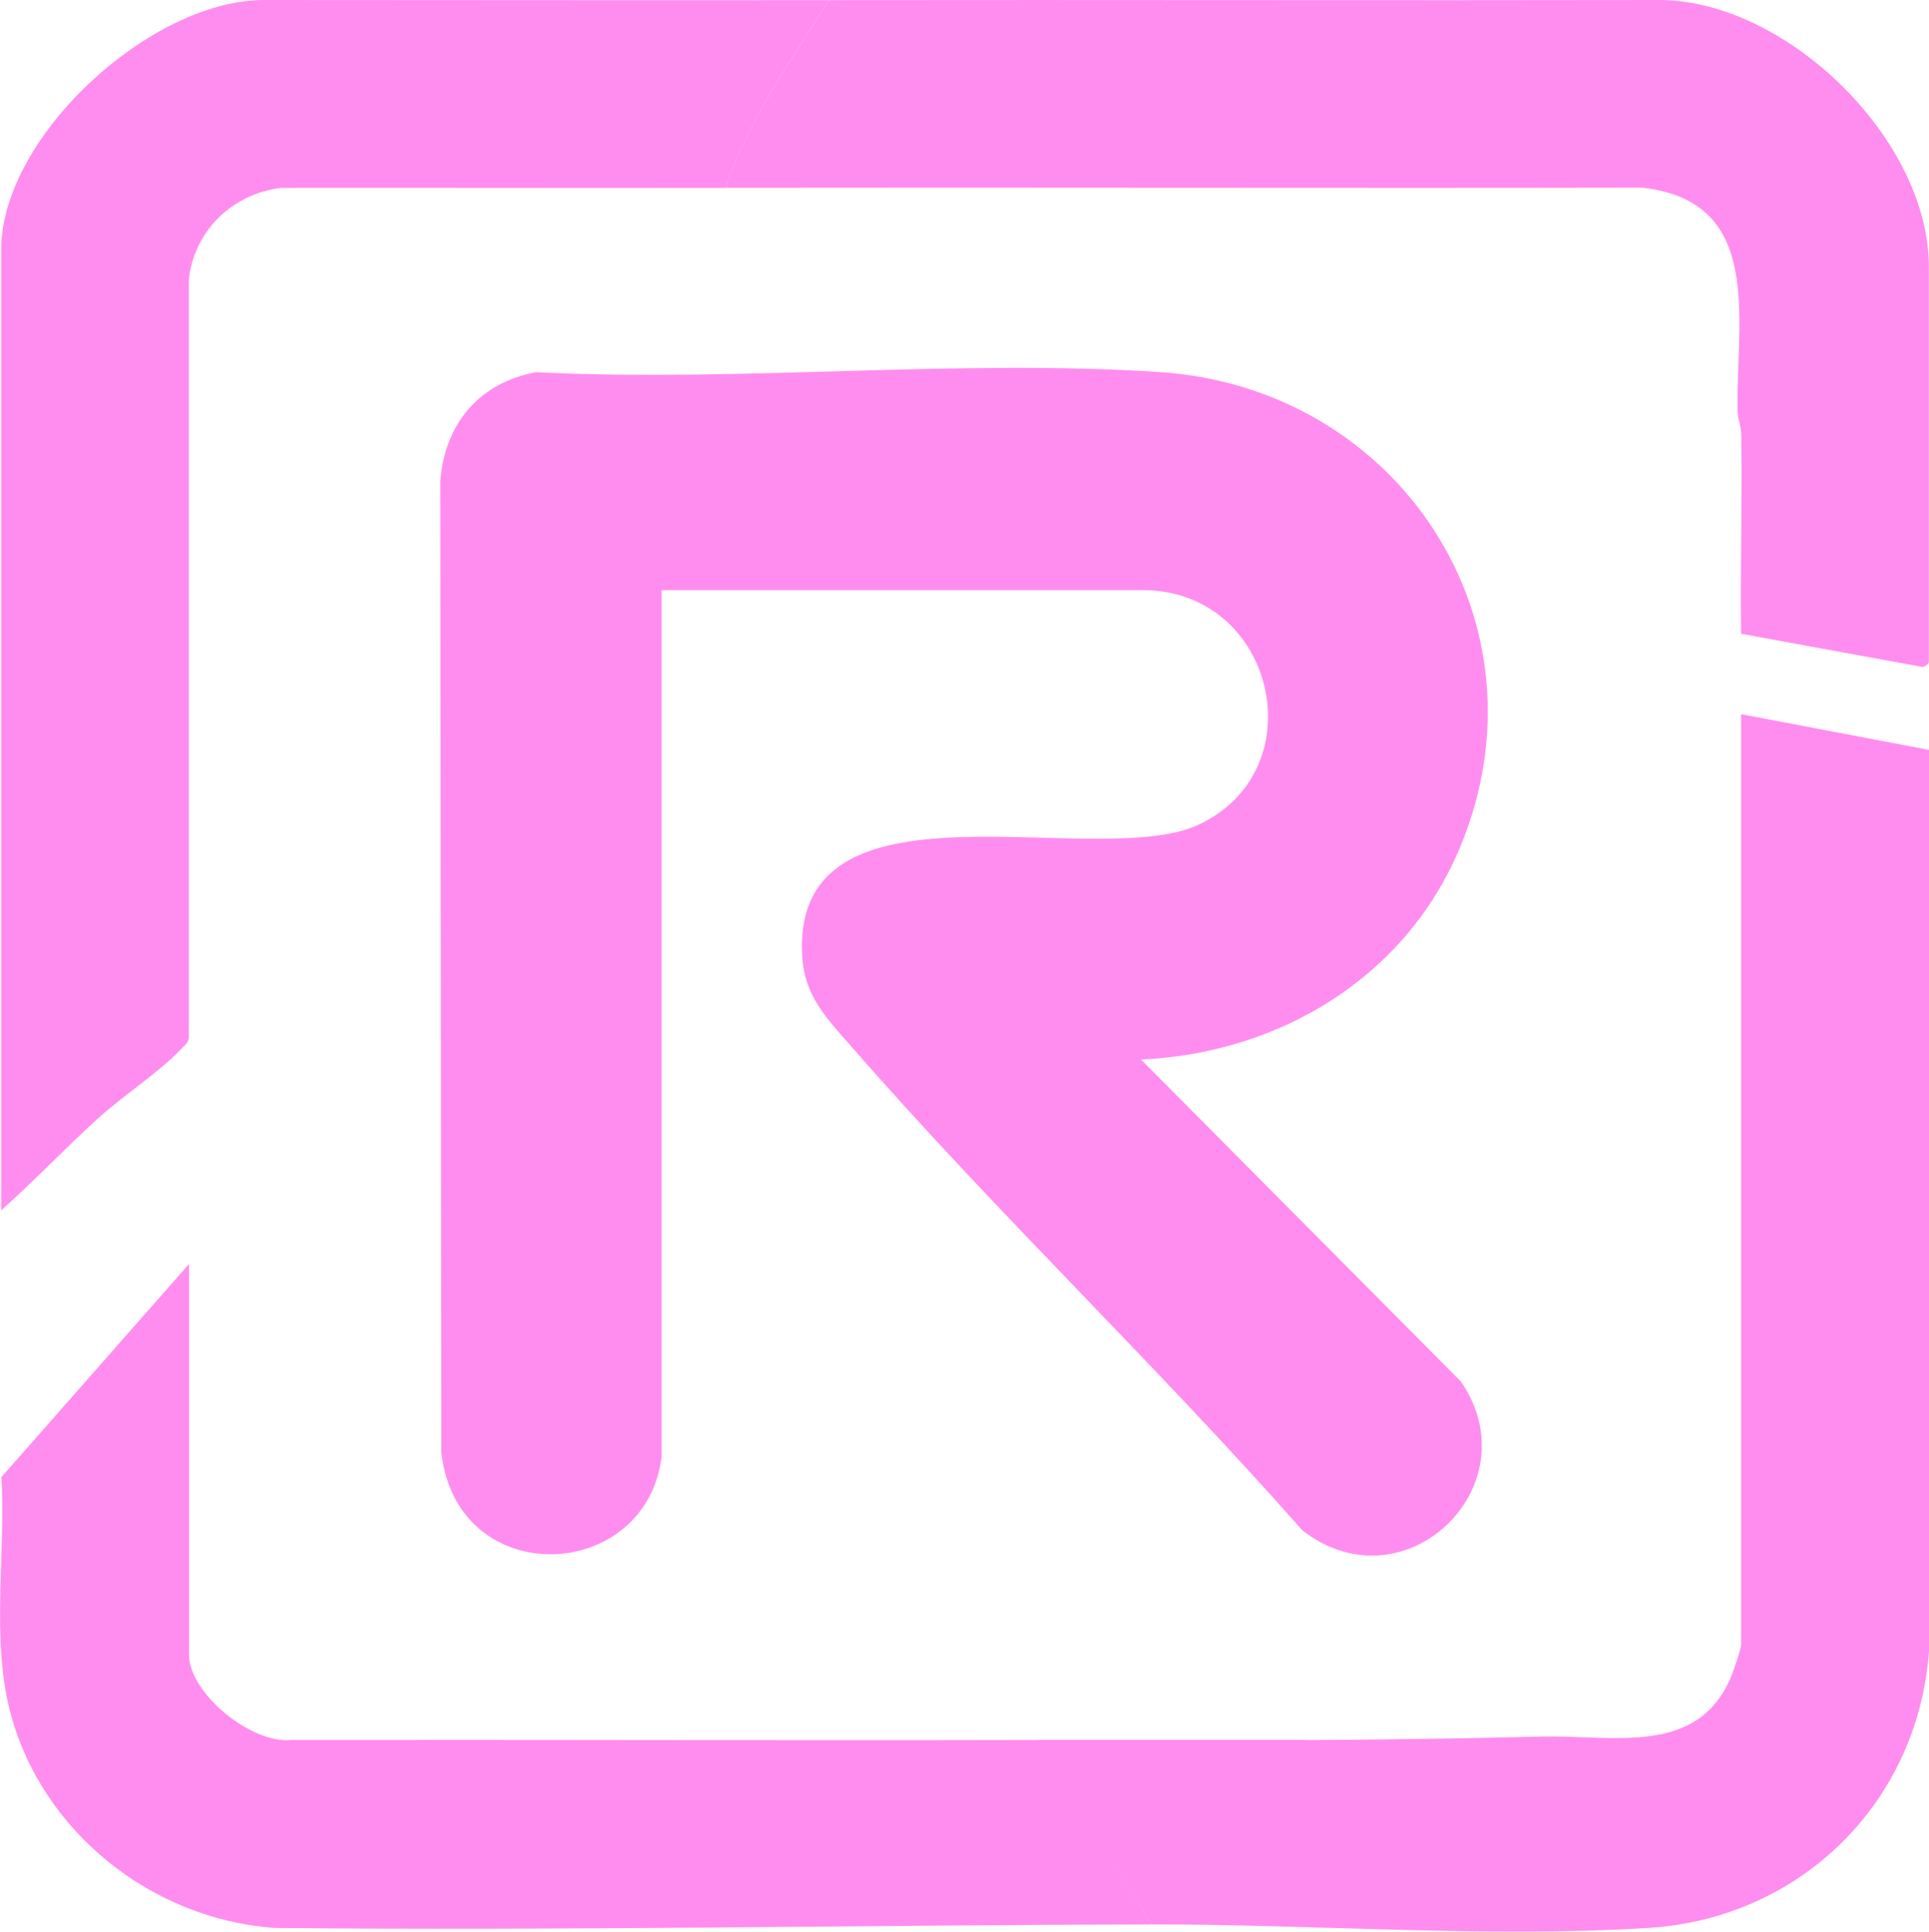 <?xml version="1.0" encoding="UTF-8"?>
<svg id="Calque_1" data-name="Calque 1" xmlns="http://www.w3.org/2000/svg" viewBox="0 0 282.02 282.42">
  <defs>
    <style>
      .cls-1 {
        fill: #ff8def;
      }
    </style>
  </defs>
  <path class="cls-1" d="M96.73,212.99c-2.31,18.53-29.91,19.69-32.21-.63l-.15-142.02c.66-8.39,5.67-14.36,13.98-15.92,29.84,1.49,61.57-1.97,91.19-.02,34.98,2.3,57.61,36.58,43.93,69.46-7.91,19-26.33,30.12-46.65,31.05l46.77,47.09c10.49,15.23-8.24,33.37-23.2,21.73-21.3-24.15-44.83-46.52-65.97-70.78-3.53-4.05-6.74-7.23-7.12-12.98-1.82-28,43.11-12.34,58.04-19.44,17.15-8.16,11-34.25-8.27-34.25h-70.34v126.7Z"/>
  <g>
    <path class="cls-1" d="M168.29,281.37c-42.62.07-85.48.95-128.19.51-17.93-1.3-33.98-14.04-38.59-31.5-2.84-10.74-.65-23.32-1.3-34.42,9.14-10.38,18.28-20.77,27.42-31.15v57.1c0,5.68,9.16,13.1,14.96,12.49,36.51-.05,73.03.09,109.54,0,5.39,8.99,10.78,17.97,16.17,26.96Z"/>
    <path class="cls-1" d="M191.32,254.41l-38.72.98c-.1-.26-.51-.56-.49-.98,13.06-.03,26.15.07,39.21,0Z"/>
    <path class="cls-1" d="M191.32,254.41c11.37-.06,22.74-.23,34.05-.51,10.44-.26,22.95,3.01,27.8-8.96.34-.83,1.38-3.87,1.38-4.5V104.42l27.47,5.22v131.79c-1.62,22.12-18.77,39.03-40.93,40.44-23.41,1.49-49.33-.55-72.81-.51-5.45-8.99-10.89-17.98-16.34-26.97,13.13,0,26.25,0,39.38,0Z"/>
  </g>
  <g>
    <path class="cls-1" d="M121.23.02c-5.63,8.81-11.71,17.47-15.19,27.45-21.64.04-43.29-.03-64.94,0-7.13.86-12.73,6.26-13.5,13.45v110.78c-.06.82-.69,1.22-1.19,1.75-3.03,3.22-8.52,6.83-12.03,10.02-4.82,4.37-9.34,9.17-14.21,13.49V36.54C.17,19.99,22.02-.02,38.62,0c27.54,0,55.08.06,82.61.02Z"/>
    <path class="cls-1" d="M121.23.02c40.6-.06,81.22.06,121.83-.02,18.48.39,38.94,20.52,38.94,38.99v57.84c0,.17-.72.84-1.12.65l-26.33-4.82c-.14-9.72.19-19.47.02-29.19-.02-1.16-.51-2.23-.53-3.39-.28-13.1,4.04-30.62-13.93-32.64-44.69.09-89.39-.05-134.08.02,3.48-9.98,9.57-18.64,15.19-27.45Z"/>
  </g>
</svg>